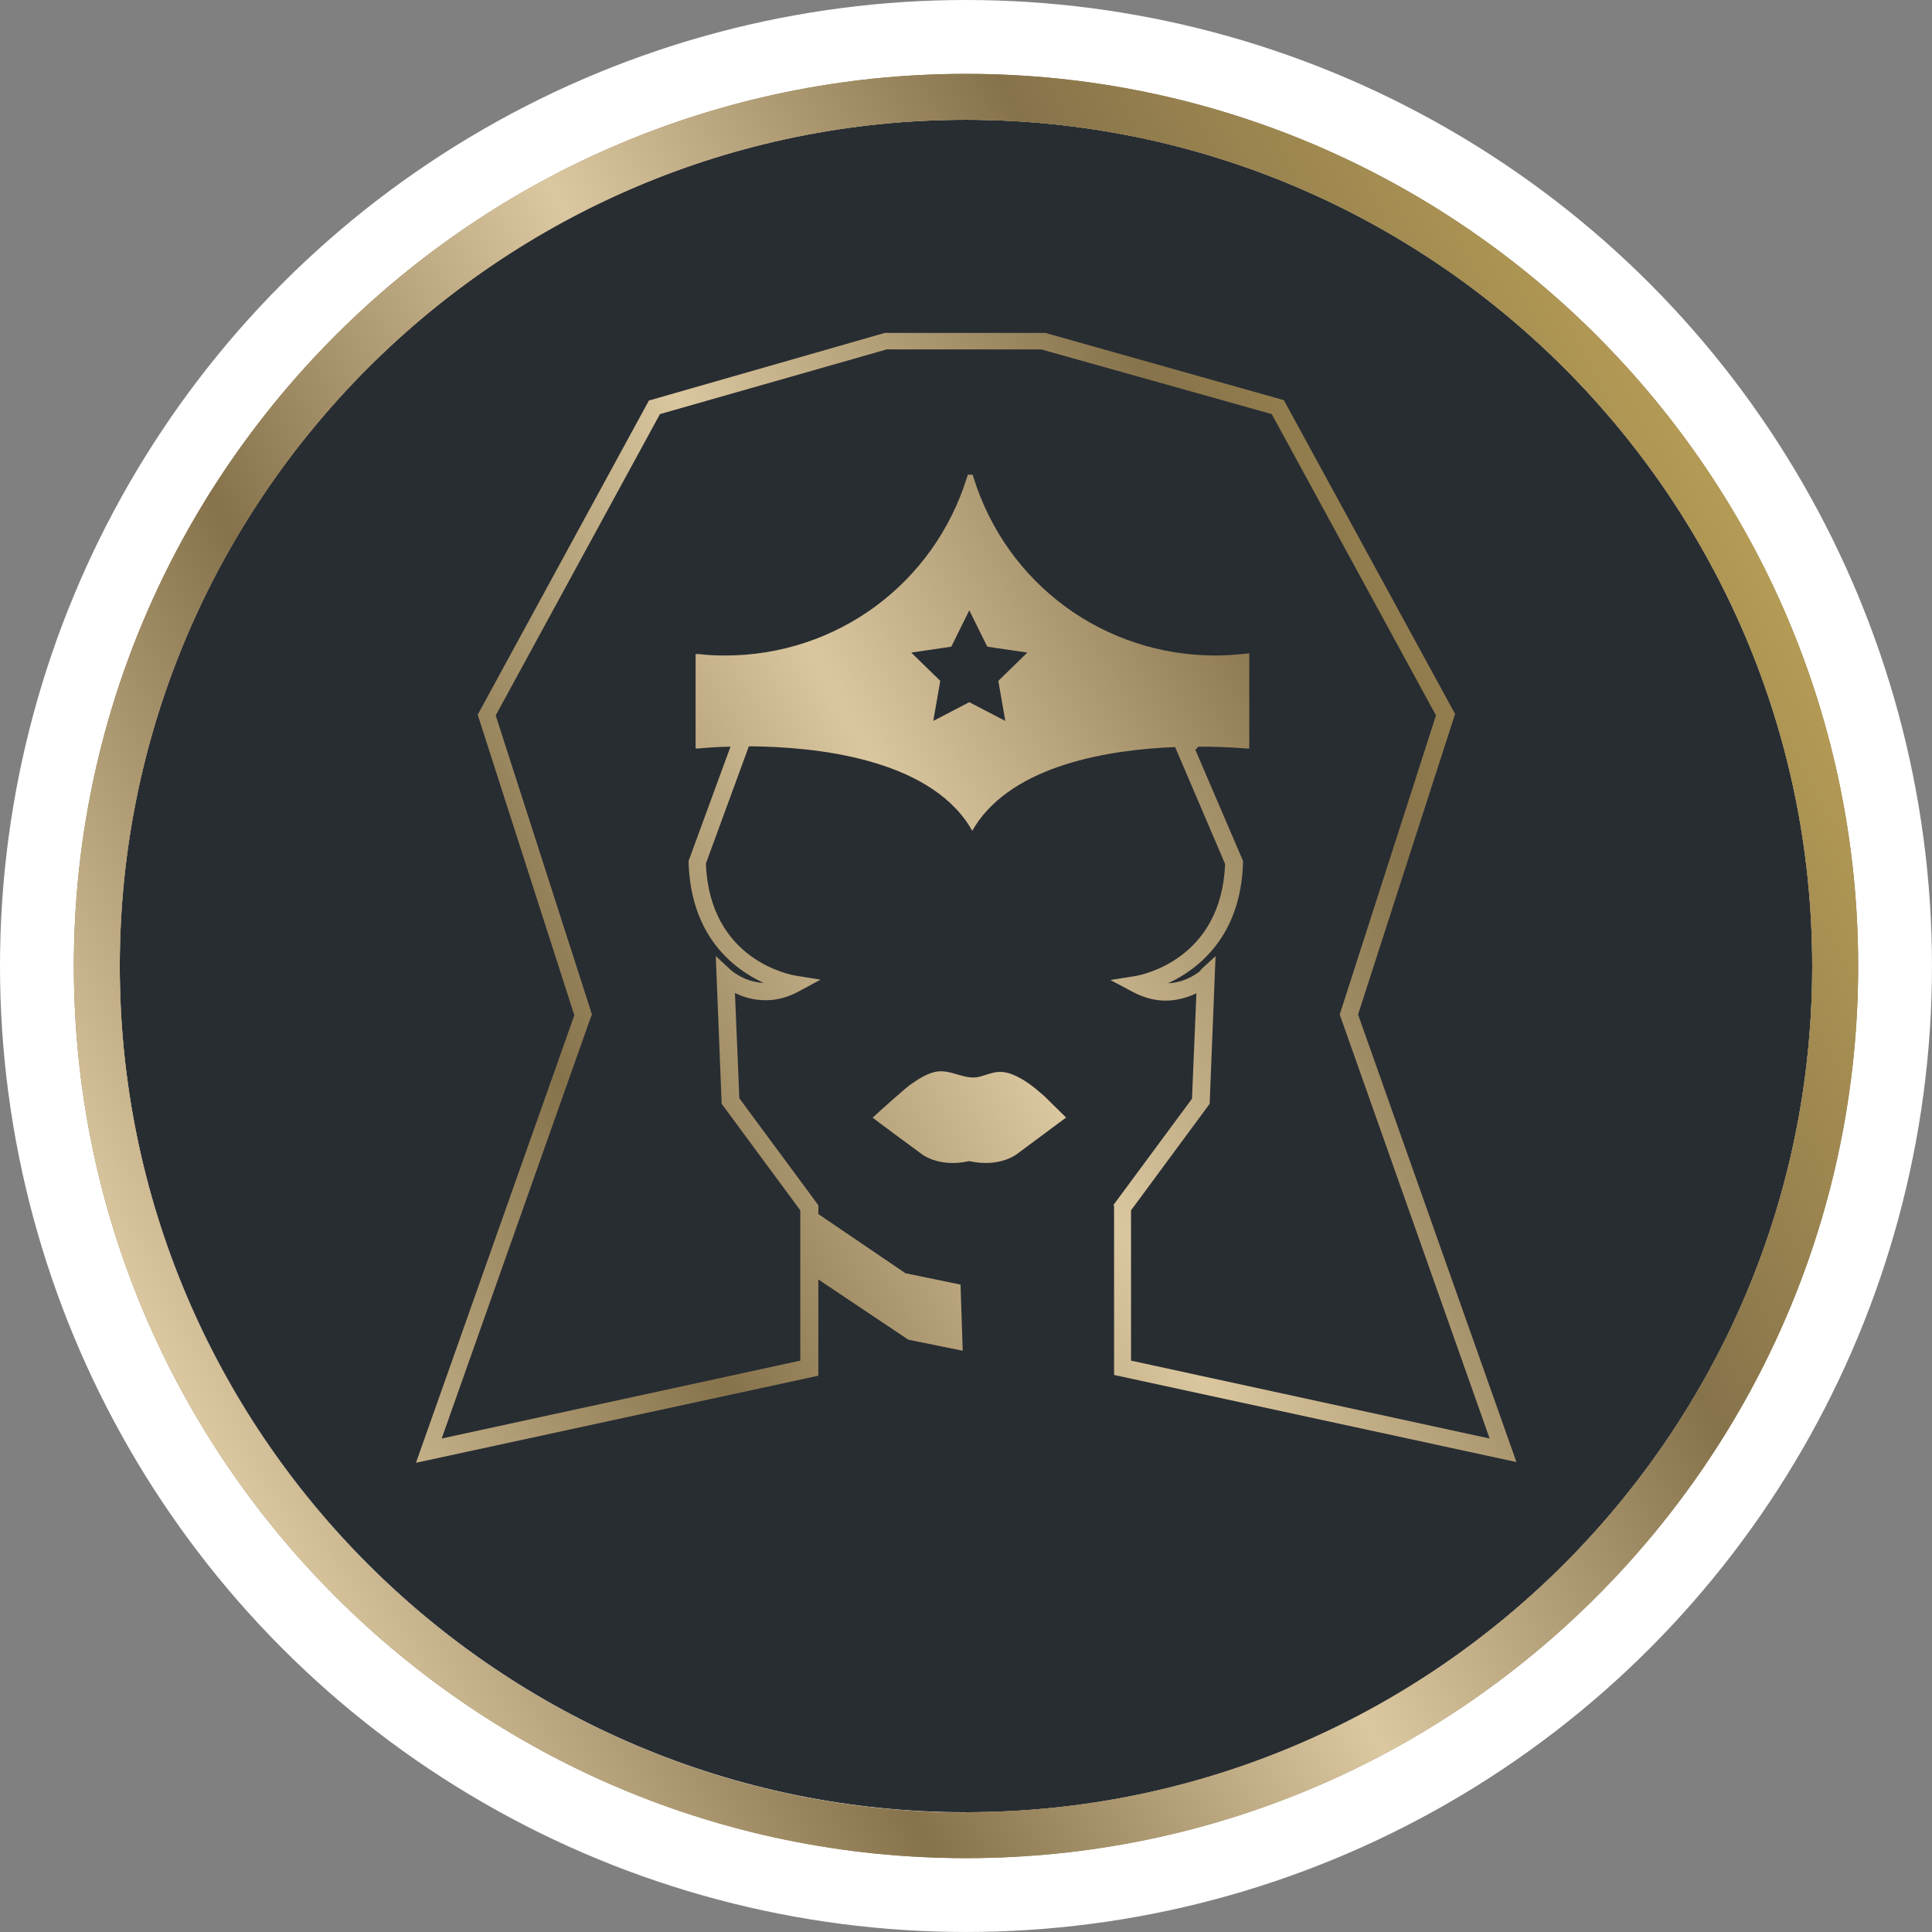 <svg xmlns="http://www.w3.org/2000/svg" xmlns:xlink="http://www.w3.org/1999/xlink" id="Layer_2" data-name="Layer 2" viewBox="0 0 1011.73 1011.73"><rect x="0" y="0" width="1011.73" height="1011.73" fill="#808080" stroke="none"/><defs><style>      .cls-1 {        fill: #87734b;      }      .cls-2 {        fill: url(#linear-gradient-2);      }      .cls-3 {        fill: #fff;      }      .cls-4 {        fill: none;      }      .cls-5 {        fill: url(#linear-gradient);      }      .cls-6 {        clip-path: url(#clippath);      }      .cls-7 {        fill: #282d32;      }    </style><linearGradient id="linear-gradient" x1="989.69" y1="287.3" x2="164.7" y2="725.77" gradientTransform="translate(-71.33 -.67)" gradientUnits="userSpaceOnUse"><stop offset="0" stop-color="#b49b55"></stop><stop offset=".25" stop-color="#87734b"></stop><stop offset=".5" stop-color="#dcc8a0"></stop><stop offset=".75" stop-color="#87734b"></stop><stop offset="1" stop-color="#dcc8a0"></stop></linearGradient><clipPath id="clippath"><path class="cls-4" d="M583.41,631.13v88.9l210.7,45.6-82.93-234.36,50.8-157.4-89.67-164.32-124.88-35.21h-84.09l-123.53,35.41-88.7,162.78-.96,1.73,50.61,157.4-82.93,234.36,210.7-45.6v-50.41l47.14,31.56,28.48,5.77-1.15-34.63-28.86-5.96-45.6-30.98v-4.62l-41.37-55.99-2.31-55.22c4.04,2.12,9.62,3.85,16.16,3.85,5.77,0,11.55-1.54,16.93-4.43l11.74-6.35-13.28-2.12c-1.92-.39-44.83-7.7-46.76-58.69l22.51-61.38c34.44.19,93.13,6.16,115.64,41.95l1.35,2.31,1.35-2.31c20.4-32.13,70.04-40.21,104.87-41.56l26.17,61.19c-1.92,50.8-44.83,58.3-46.76,58.69l-13.28,2.12,11.93,6.35c5.58,2.89,11.16,4.43,16.93,4.43,6.54,0,12.12-1.92,16.16-3.85l-2.31,55.22-41.37,55.99.58-.19ZM526.45,377.52l-18.86-9.81-18.86,9.81,3.66-20.97-15.2-14.82,20.97-3.08,9.43-19.05,9.43,19.05,20.97,3.08-15.2,14.82,3.66,20.97ZM628.82,508.17s-6.93,6.35-17.13,6.74c15.78-7.31,38.1-24.63,39.25-63.11v-.96l-25.01-58.3c.77-.39,1.15-.96,1.54-1.54h1.15c14.24,0,23.86.96,23.86.96h1.73v-49.84l-1.92.19c-5.39.58-10.78.96-15.78.96-58.49,0-109.49-37.52-126.8-93.52l-.38-1.15h-2.5l-.38,1.15c-17.32,55.99-68.31,93.52-126.8,93.52-4.62,0-9.24-.19-13.66-.77h-1.73v49.45h1.73s6.54-.77,16.55-.96l-21.94,59.84v.77c1.15,38.68,23.47,55.8,39.25,63.11-10.01-.39-16.93-6.54-17.13-6.73l-7.89-7.31,3.08,77.35,41.18,55.8v78.7l-187.8,40.79,78.12-220.7.58-1.35-50.41-156.63,86.01-157.78,118.72-33.87h81.01l120.65,33.87,86.01,157.78-50.41,156.63,78.51,222.05-187.8-40.79v-78.7l41.18-55.8,3.08-77.35-7.89,7.31.19.19ZM456.8,585.14h101.6l-25.4,18.86s-9.04,7.7-25.4,4.04c-16.55,3.66-25.4-4.04-25.4-4.04,0,0-25.4-18.67-25.4-18.86ZM558.2,585.14h-101.02c2.31-2.31,17.32-15.59,19.24-16.93,3.85-2.69,8.08-5.58,12.7-6.74,8.27-2.31,15.97,4.62,24.05,2.31,1.35-.38,2.69-.77,3.85-1.15,4.23-1.35,7.7-2.12,13.08,0,6.35,2.5,11.74,6.93,16.74,11.35.77.77,9.43,9.24,11.35,11.16Z"></path></clipPath><linearGradient id="linear-gradient-2" x1="970.11" y1="323.6" x2="186.82" y2="740.27" gradientTransform="translate(-72.6 -40.31)" gradientUnits="userSpaceOnUse"><stop offset="0" stop-color="#b39a55"></stop><stop offset=".25" stop-color="#87734b"></stop><stop offset=".5" stop-color="#dbc79f"></stop><stop offset=".75" stop-color="#87734b"></stop><stop offset="1" stop-color="#dbc79f"></stop></linearGradient></defs><g id="Layer_1-2" data-name="Layer 1"><g id="Layer_1-2" data-name="Layer 1-2"><circle class="cls-3" cx="505.86" cy="505.86" r="505.86"></circle><path class="cls-7" d="M505.86,62.73c-244.37,0-443.14,198.77-443.14,443.14s198.77,443.14,443.14,443.14,443.14-198.77,443.14-443.14S750.23,62.73,505.86,62.73Z"></path><path class="cls-1" d="M505.86,38.68C248.22,38.68,38.68,248.22,38.68,505.86s209.54,467.19,467.19,467.19,467.19-209.54,467.19-467.19S763.51,38.68,505.86,38.68ZM505.86,949.19c-244.37,0-443.14-198.77-443.14-443.14S261.49,62.73,505.86,62.73s443.14,198.77,443.14,443.14-198.77,443.14-443.14,443.14h0v.19Z"></path><path class="cls-5" d="M505.86,38.68C248.22,38.68,38.68,248.22,38.68,505.86s209.54,467.19,467.19,467.19,467.19-209.54,467.19-467.19S763.51,38.68,505.86,38.68ZM505.86,949.19c-244.37,0-443.14-198.77-443.14-443.14S261.49,62.73,505.86,62.73s443.14,198.77,443.14,443.14-198.77,443.14-443.14,443.14h0v.19Z"></path><g class="cls-6"><path class="cls-2" d="M505.86,935.15c-244.95,0-443.52-198.57-443.52-443.52S260.92,48.1,505.86,48.1s443.52,198.57,443.52,443.52-198.57,443.52-443.52,443.52Z"></path></g></g></g></svg>
